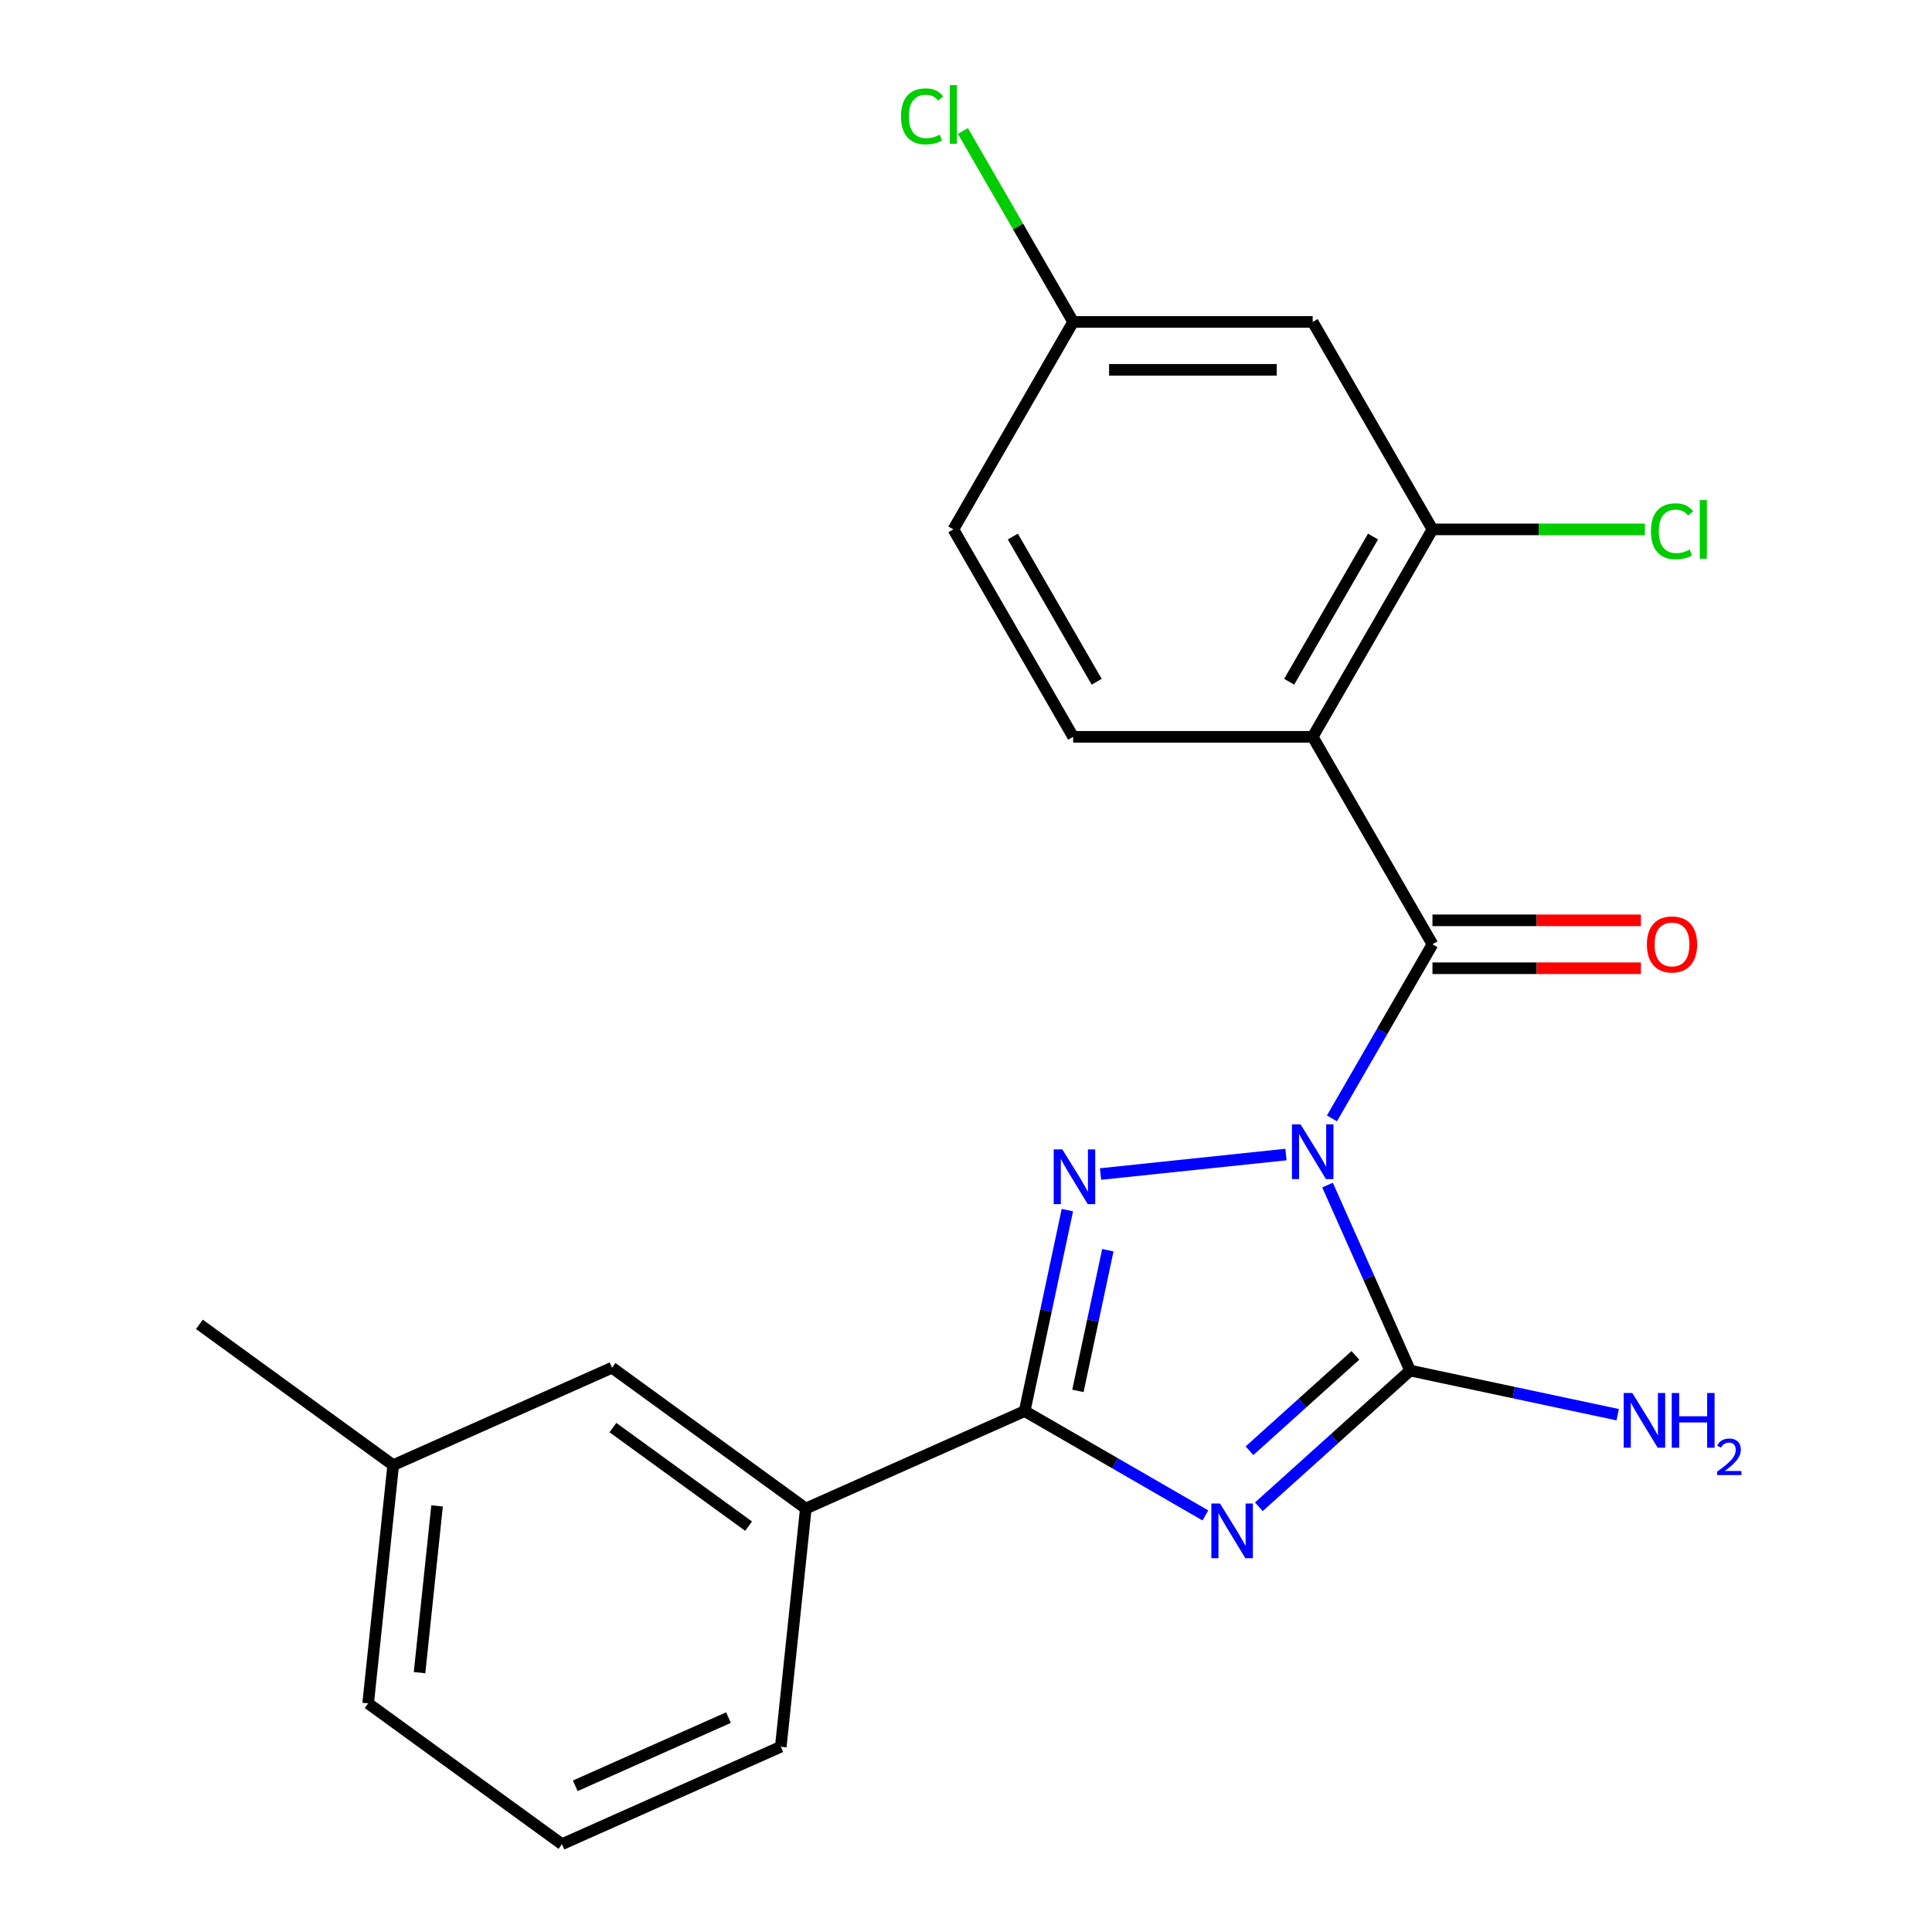 <?xml version='1.0' encoding='iso-8859-1'?>
<svg version='1.1' baseProfile='full'
              xmlns='http://www.w3.org/2000/svg'
                      xmlns:rdkit='http://www.rdkit.org/xml'
                      xmlns:xlink='http://www.w3.org/1999/xlink'
                  xml:space='preserve'
width='1000px' height='1000px' viewBox='0 0 1000 1000'>
<!-- END OF HEADER -->
<rect style='opacity:1.0;fill:#FFFFFF;stroke:none' width='1000' height='1000' x='0' y='0'> </rect>
<path class='bond-1' d='M 665.608,597.591 L 569.631,607.678' style='fill:none;fill-rule:evenodd;stroke:#0000FF;stroke-width:6px;stroke-linecap:butt;stroke-linejoin:miter;stroke-opacity:1' />
<path class='bond-2' d='M 687.132,613.396 L 708.505,661.401' style='fill:none;fill-rule:evenodd;stroke:#0000FF;stroke-width:6px;stroke-linecap:butt;stroke-linejoin:miter;stroke-opacity:1' />
<path class='bond-2' d='M 708.505,661.401 L 729.878,709.405' style='fill:none;fill-rule:evenodd;stroke:#000000;stroke-width:6px;stroke-linecap:butt;stroke-linejoin:miter;stroke-opacity:1' />
<path class='bond-3' d='M 689.413,578.877 L 715.427,533.818' style='fill:none;fill-rule:evenodd;stroke:#0000FF;stroke-width:6px;stroke-linecap:butt;stroke-linejoin:miter;stroke-opacity:1' />
<path class='bond-3' d='M 715.427,533.818 L 741.442,488.759' style='fill:none;fill-rule:evenodd;stroke:#000000;stroke-width:6px;stroke-linecap:butt;stroke-linejoin:miter;stroke-opacity:1' />
<path class='bond-0' d='M 651.577,779.908 L 690.728,744.657' style='fill:none;fill-rule:evenodd;stroke:#0000FF;stroke-width:6px;stroke-linecap:butt;stroke-linejoin:miter;stroke-opacity:1' />
<path class='bond-0' d='M 690.728,744.657 L 729.878,709.405' style='fill:none;fill-rule:evenodd;stroke:#000000;stroke-width:6px;stroke-linecap:butt;stroke-linejoin:miter;stroke-opacity:1' />
<path class='bond-0' d='M 646.729,750.904 L 674.135,726.228' style='fill:none;fill-rule:evenodd;stroke:#0000FF;stroke-width:6px;stroke-linecap:butt;stroke-linejoin:miter;stroke-opacity:1' />
<path class='bond-0' d='M 674.135,726.228 L 701.54,701.552' style='fill:none;fill-rule:evenodd;stroke:#000000;stroke-width:6px;stroke-linecap:butt;stroke-linejoin:miter;stroke-opacity:1' />
<path class='bond-22' d='M 623.897,784.379 L 577.129,757.377' style='fill:none;fill-rule:evenodd;stroke:#0000FF;stroke-width:6px;stroke-linecap:butt;stroke-linejoin:miter;stroke-opacity:1' />
<path class='bond-22' d='M 577.129,757.377 L 530.36,730.375' style='fill:none;fill-rule:evenodd;stroke:#000000;stroke-width:6px;stroke-linecap:butt;stroke-linejoin:miter;stroke-opacity:1' />
<path class='bond-4' d='M 552.47,626.356 L 541.415,678.366' style='fill:none;fill-rule:evenodd;stroke:#0000FF;stroke-width:6px;stroke-linecap:butt;stroke-linejoin:miter;stroke-opacity:1' />
<path class='bond-4' d='M 541.415,678.366 L 530.36,730.375' style='fill:none;fill-rule:evenodd;stroke:#000000;stroke-width:6px;stroke-linecap:butt;stroke-linejoin:miter;stroke-opacity:1' />
<path class='bond-4' d='M 573.409,647.115 L 565.671,683.521' style='fill:none;fill-rule:evenodd;stroke:#0000FF;stroke-width:6px;stroke-linecap:butt;stroke-linejoin:miter;stroke-opacity:1' />
<path class='bond-4' d='M 565.671,683.521 L 557.932,719.928' style='fill:none;fill-rule:evenodd;stroke:#000000;stroke-width:6px;stroke-linecap:butt;stroke-linejoin:miter;stroke-opacity:1' />
<path class='bond-11' d='M 729.878,709.405 L 783.598,720.824' style='fill:none;fill-rule:evenodd;stroke:#000000;stroke-width:6px;stroke-linecap:butt;stroke-linejoin:miter;stroke-opacity:1' />
<path class='bond-11' d='M 783.598,720.824 L 837.317,732.242' style='fill:none;fill-rule:evenodd;stroke:#0000FF;stroke-width:6px;stroke-linecap:butt;stroke-linejoin:miter;stroke-opacity:1' />
<path class='bond-5' d='M 741.442,488.759 L 679.448,381.382' style='fill:none;fill-rule:evenodd;stroke:#000000;stroke-width:6px;stroke-linecap:butt;stroke-linejoin:miter;stroke-opacity:1' />
<path class='bond-10' d='M 741.442,501.158 L 795.386,501.158' style='fill:none;fill-rule:evenodd;stroke:#000000;stroke-width:6px;stroke-linecap:butt;stroke-linejoin:miter;stroke-opacity:1' />
<path class='bond-10' d='M 795.386,501.158 L 849.33,501.158' style='fill:none;fill-rule:evenodd;stroke:#FF0000;stroke-width:6px;stroke-linecap:butt;stroke-linejoin:miter;stroke-opacity:1' />
<path class='bond-10' d='M 741.442,476.36 L 795.386,476.36' style='fill:none;fill-rule:evenodd;stroke:#000000;stroke-width:6px;stroke-linecap:butt;stroke-linejoin:miter;stroke-opacity:1' />
<path class='bond-10' d='M 795.386,476.36 L 849.33,476.36' style='fill:none;fill-rule:evenodd;stroke:#FF0000;stroke-width:6px;stroke-linecap:butt;stroke-linejoin:miter;stroke-opacity:1' />
<path class='bond-7' d='M 530.36,730.375 L 417.091,780.806' style='fill:none;fill-rule:evenodd;stroke:#000000;stroke-width:6px;stroke-linecap:butt;stroke-linejoin:miter;stroke-opacity:1' />
<path class='bond-6' d='M 679.448,381.382 L 741.442,274.005' style='fill:none;fill-rule:evenodd;stroke:#000000;stroke-width:6px;stroke-linecap:butt;stroke-linejoin:miter;stroke-opacity:1' />
<path class='bond-6' d='M 667.272,352.877 L 710.667,277.713' style='fill:none;fill-rule:evenodd;stroke:#000000;stroke-width:6px;stroke-linecap:butt;stroke-linejoin:miter;stroke-opacity:1' />
<path class='bond-8' d='M 679.448,381.382 L 555.46,381.382' style='fill:none;fill-rule:evenodd;stroke:#000000;stroke-width:6px;stroke-linecap:butt;stroke-linejoin:miter;stroke-opacity:1' />
<path class='bond-9' d='M 741.442,274.005 L 679.448,166.628' style='fill:none;fill-rule:evenodd;stroke:#000000;stroke-width:6px;stroke-linecap:butt;stroke-linejoin:miter;stroke-opacity:1' />
<path class='bond-14' d='M 741.442,274.005 L 796.426,274.005' style='fill:none;fill-rule:evenodd;stroke:#000000;stroke-width:6px;stroke-linecap:butt;stroke-linejoin:miter;stroke-opacity:1' />
<path class='bond-14' d='M 796.426,274.005 L 851.41,274.005' style='fill:none;fill-rule:evenodd;stroke:#00CC00;stroke-width:6px;stroke-linecap:butt;stroke-linejoin:miter;stroke-opacity:1' />
<path class='bond-12' d='M 417.091,780.806 L 316.783,707.927' style='fill:none;fill-rule:evenodd;stroke:#000000;stroke-width:6px;stroke-linecap:butt;stroke-linejoin:miter;stroke-opacity:1' />
<path class='bond-12' d='M 387.469,789.936 L 317.253,738.921' style='fill:none;fill-rule:evenodd;stroke:#000000;stroke-width:6px;stroke-linecap:butt;stroke-linejoin:miter;stroke-opacity:1' />
<path class='bond-18' d='M 417.091,780.806 L 404.131,904.115' style='fill:none;fill-rule:evenodd;stroke:#000000;stroke-width:6px;stroke-linecap:butt;stroke-linejoin:miter;stroke-opacity:1' />
<path class='bond-15' d='M 555.46,381.382 L 493.465,274.005' style='fill:none;fill-rule:evenodd;stroke:#000000;stroke-width:6px;stroke-linecap:butt;stroke-linejoin:miter;stroke-opacity:1' />
<path class='bond-15' d='M 567.636,352.877 L 524.24,277.713' style='fill:none;fill-rule:evenodd;stroke:#000000;stroke-width:6px;stroke-linecap:butt;stroke-linejoin:miter;stroke-opacity:1' />
<path class='bond-23' d='M 679.448,166.628 L 555.46,166.628' style='fill:none;fill-rule:evenodd;stroke:#000000;stroke-width:6px;stroke-linecap:butt;stroke-linejoin:miter;stroke-opacity:1' />
<path class='bond-23' d='M 660.85,191.426 L 574.058,191.426' style='fill:none;fill-rule:evenodd;stroke:#000000;stroke-width:6px;stroke-linecap:butt;stroke-linejoin:miter;stroke-opacity:1' />
<path class='bond-16' d='M 316.783,707.927 L 203.514,758.358' style='fill:none;fill-rule:evenodd;stroke:#000000;stroke-width:6px;stroke-linecap:butt;stroke-linejoin:miter;stroke-opacity:1' />
<path class='bond-13' d='M 555.46,166.628 L 493.465,274.005' style='fill:none;fill-rule:evenodd;stroke:#000000;stroke-width:6px;stroke-linecap:butt;stroke-linejoin:miter;stroke-opacity:1' />
<path class='bond-17' d='M 555.46,166.628 L 526.932,117.218' style='fill:none;fill-rule:evenodd;stroke:#000000;stroke-width:6px;stroke-linecap:butt;stroke-linejoin:miter;stroke-opacity:1' />
<path class='bond-17' d='M 526.932,117.218 L 498.405,67.807' style='fill:none;fill-rule:evenodd;stroke:#00CC00;stroke-width:6px;stroke-linecap:butt;stroke-linejoin:miter;stroke-opacity:1' />
<path class='bond-21' d='M 203.514,758.358 L 103.205,685.48' style='fill:none;fill-rule:evenodd;stroke:#000000;stroke-width:6px;stroke-linecap:butt;stroke-linejoin:miter;stroke-opacity:1' />
<path class='bond-24' d='M 203.514,758.358 L 190.554,881.667' style='fill:none;fill-rule:evenodd;stroke:#000000;stroke-width:6px;stroke-linecap:butt;stroke-linejoin:miter;stroke-opacity:1' />
<path class='bond-24' d='M 226.232,779.446 L 217.159,865.763' style='fill:none;fill-rule:evenodd;stroke:#000000;stroke-width:6px;stroke-linecap:butt;stroke-linejoin:miter;stroke-opacity:1' />
<path class='bond-19' d='M 404.131,904.115 L 290.862,954.545' style='fill:none;fill-rule:evenodd;stroke:#000000;stroke-width:6px;stroke-linecap:butt;stroke-linejoin:miter;stroke-opacity:1' />
<path class='bond-19' d='M 377.055,889.026 L 297.766,924.327' style='fill:none;fill-rule:evenodd;stroke:#000000;stroke-width:6px;stroke-linecap:butt;stroke-linejoin:miter;stroke-opacity:1' />
<path class='bond-20' d='M 290.862,954.545 L 190.554,881.667' style='fill:none;fill-rule:evenodd;stroke:#000000;stroke-width:6px;stroke-linecap:butt;stroke-linejoin:miter;stroke-opacity:1' />
<path  class='atom-0' d='M 673.188 581.976
L 682.468 596.976
Q 683.388 598.456, 684.868 601.136
Q 686.348 603.816, 686.428 603.976
L 686.428 581.976
L 690.188 581.976
L 690.188 610.296
L 686.308 610.296
L 676.348 593.896
Q 675.188 591.976, 673.948 589.776
Q 672.748 587.576, 672.388 586.896
L 672.388 610.296
L 668.708 610.296
L 668.708 581.976
L 673.188 581.976
' fill='#0000FF'/>
<path  class='atom-1' d='M 631.477 778.209
L 640.757 793.209
Q 641.677 794.689, 643.157 797.369
Q 644.637 800.049, 644.717 800.209
L 644.717 778.209
L 648.477 778.209
L 648.477 806.529
L 644.597 806.529
L 634.637 790.129
Q 633.477 788.209, 632.237 786.009
Q 631.037 783.809, 630.677 783.129
L 630.677 806.529
L 626.997 806.529
L 626.997 778.209
L 631.477 778.209
' fill='#0000FF'/>
<path  class='atom-2' d='M 549.879 594.937
L 559.159 609.937
Q 560.079 611.417, 561.559 614.097
Q 563.039 616.777, 563.119 616.937
L 563.119 594.937
L 566.879 594.937
L 566.879 623.257
L 562.999 623.257
L 553.039 606.857
Q 551.879 604.937, 550.639 602.737
Q 549.439 600.537, 549.079 599.857
L 549.079 623.257
L 545.399 623.257
L 545.399 594.937
L 549.879 594.937
' fill='#0000FF'/>
<path  class='atom-11' d='M 852.43 488.839
Q 852.43 482.039, 855.79 478.239
Q 859.15 474.439, 865.43 474.439
Q 871.71 474.439, 875.07 478.239
Q 878.43 482.039, 878.43 488.839
Q 878.43 495.719, 875.03 499.639
Q 871.63 503.519, 865.43 503.519
Q 859.19 503.519, 855.79 499.639
Q 852.43 495.759, 852.43 488.839
M 865.43 500.319
Q 869.75 500.319, 872.07 497.439
Q 874.43 494.519, 874.43 488.839
Q 874.43 483.279, 872.07 480.479
Q 869.75 477.639, 865.43 477.639
Q 861.11 477.639, 858.75 480.439
Q 856.43 483.239, 856.43 488.839
Q 856.43 494.559, 858.75 497.439
Q 861.11 500.319, 865.43 500.319
' fill='#FF0000'/>
<path  class='atom-12' d='M 844.897 721.024
L 854.177 736.024
Q 855.097 737.504, 856.577 740.184
Q 858.057 742.864, 858.137 743.024
L 858.137 721.024
L 861.897 721.024
L 861.897 749.344
L 858.017 749.344
L 848.057 732.944
Q 846.897 731.024, 845.657 728.824
Q 844.457 726.624, 844.097 725.944
L 844.097 749.344
L 840.417 749.344
L 840.417 721.024
L 844.897 721.024
' fill='#0000FF'/>
<path  class='atom-12' d='M 865.297 721.024
L 869.137 721.024
L 869.137 733.064
L 883.617 733.064
L 883.617 721.024
L 887.457 721.024
L 887.457 749.344
L 883.617 749.344
L 883.617 736.264
L 869.137 736.264
L 869.137 749.344
L 865.297 749.344
L 865.297 721.024
' fill='#0000FF'/>
<path  class='atom-12' d='M 888.83 748.35
Q 889.516 746.581, 891.153 745.605
Q 892.79 744.601, 895.06 744.601
Q 897.885 744.601, 899.469 746.133
Q 901.053 747.664, 901.053 750.383
Q 901.053 753.155, 898.994 755.742
Q 896.961 758.329, 892.737 761.392
L 901.37 761.392
L 901.37 763.504
L 888.777 763.504
L 888.777 761.735
Q 892.262 759.253, 894.321 757.405
Q 896.407 755.557, 897.41 753.894
Q 898.413 752.231, 898.413 750.515
Q 898.413 748.72, 897.516 747.717
Q 896.618 746.713, 895.06 746.713
Q 893.556 746.713, 892.552 747.321
Q 891.549 747.928, 890.836 749.274
L 888.83 748.35
' fill='#0000FF'/>
<path  class='atom-15' d='M 854.51 274.985
Q 854.51 267.945, 857.79 264.265
Q 861.11 260.545, 867.39 260.545
Q 873.23 260.545, 876.35 264.665
L 873.71 266.825
Q 871.43 263.825, 867.39 263.825
Q 863.11 263.825, 860.83 266.705
Q 858.59 269.545, 858.59 274.985
Q 858.59 280.585, 860.91 283.465
Q 863.27 286.345, 867.83 286.345
Q 870.95 286.345, 874.59 284.465
L 875.71 287.465
Q 874.23 288.425, 871.99 288.985
Q 869.75 289.545, 867.27 289.545
Q 861.11 289.545, 857.79 285.785
Q 854.51 282.025, 854.51 274.985
' fill='#00CC00'/>
<path  class='atom-15' d='M 879.79 258.825
L 883.47 258.825
L 883.47 289.185
L 879.79 289.185
L 879.79 258.825
' fill='#00CC00'/>
<path  class='atom-18' d='M 466.345 60.231
Q 466.345 53.191, 469.625 49.511
Q 472.945 45.791, 479.225 45.791
Q 485.065 45.791, 488.185 49.911
L 485.545 52.071
Q 483.265 49.071, 479.225 49.071
Q 474.945 49.071, 472.665 51.951
Q 470.425 54.791, 470.425 60.231
Q 470.425 65.831, 472.745 68.711
Q 475.105 71.591, 479.665 71.591
Q 482.785 71.591, 486.425 69.711
L 487.545 72.711
Q 486.065 73.671, 483.825 74.231
Q 481.585 74.791, 479.105 74.791
Q 472.945 74.791, 469.625 71.031
Q 466.345 67.271, 466.345 60.231
' fill='#00CC00'/>
<path  class='atom-18' d='M 491.625 44.071
L 495.305 44.071
L 495.305 74.431
L 491.625 74.431
L 491.625 44.071
' fill='#00CC00'/>
</svg>
